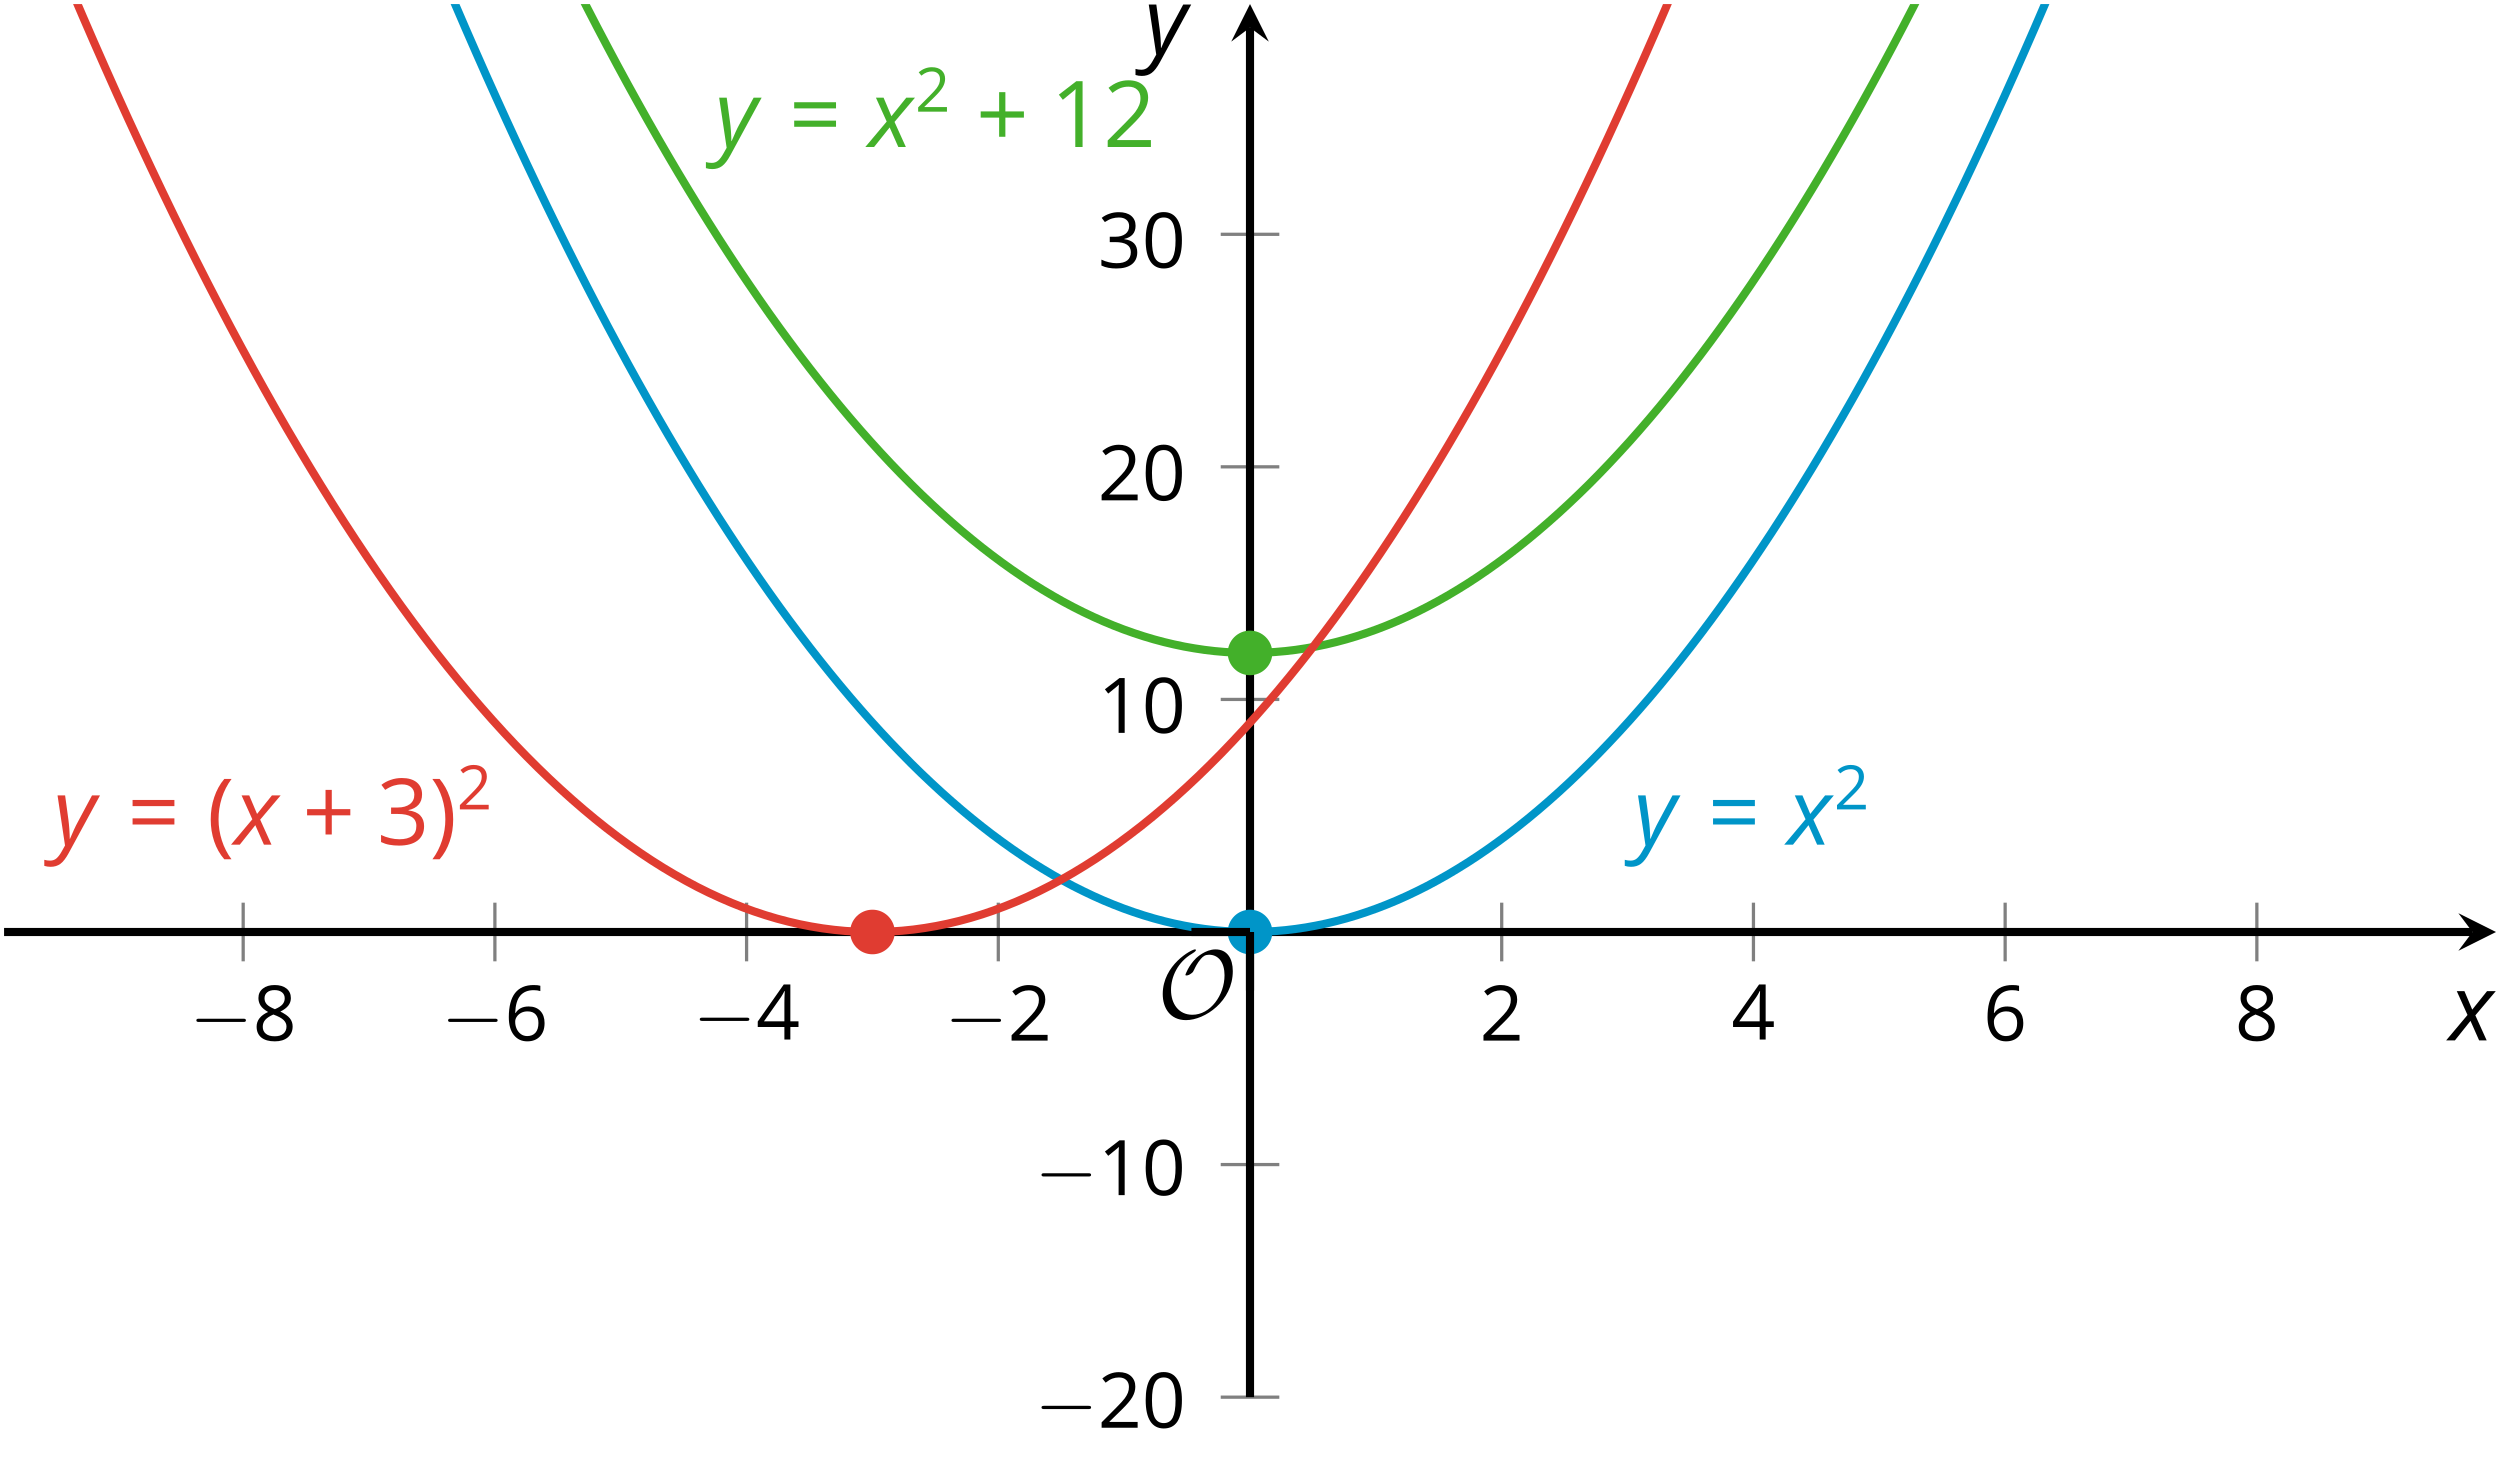 <?xml version='1.0' encoding='UTF-8'?>
<!-- This file was generated by dvisvgm 2.1.3 -->
<svg height='180.031pt' version='1.1' viewBox='-72 -72 307.163 180.031' width='307.163pt' xmlns='http://www.w3.org/2000/svg' xmlns:xlink='http://www.w3.org/1999/xlink'>
<defs>
<clipPath id='clip1'>
<path d='M-71.5 99.66H234.668V-71.504H-71.5Z'/>
</clipPath>
<use id='g14-8' transform='scale(1.5)' xlink:href='#g9-8'/>
<use id='g14-9' transform='scale(1.5)' xlink:href='#g9-9'/>
<use id='g14-11' transform='scale(1.5)' xlink:href='#g9-11'/>
<use id='g14-17' transform='scale(1.5)' xlink:href='#g9-17'/>
<use id='g14-18' transform='scale(1.5)' xlink:href='#g9-18'/>
<use id='g14-19' transform='scale(1.5)' xlink:href='#g9-19'/>
<use id='g14-29' transform='scale(1.5)' xlink:href='#g9-29'/>
<use id='g20-16' transform='scale(1.25)' xlink:href='#g9-16'/>
<use id='g20-17' transform='scale(1.25)' xlink:href='#g9-17'/>
<use id='g20-18' transform='scale(1.25)' xlink:href='#g9-18'/>
<use id='g20-19' transform='scale(1.25)' xlink:href='#g9-19'/>
<use id='g20-20' transform='scale(1.25)' xlink:href='#g9-20'/>
<use id='g20-22' transform='scale(1.25)' xlink:href='#g9-22'/>
<use id='g20-24' transform='scale(1.25)' xlink:href='#g9-24'/>
<path d='M0.302 -2.066C0.302 -1.425 0.398 -0.825 0.586 -0.269S1.05 0.777 1.411 1.193H2C1.657 0.729 1.396 0.217 1.215 -0.346S0.943 -1.484 0.943 -2.074C0.943 -2.674 1.031 -3.256 1.208 -3.823C1.389 -4.39 1.654 -4.91 2.007 -5.385H1.411C1.053 -4.958 0.777 -4.46 0.589 -3.893C0.398 -3.326 0.302 -2.718 0.302 -2.066Z' id='g9-8'/>
<path d='M1.93 -2.066C1.93 -2.711 1.834 -3.319 1.646 -3.89C1.459 -4.457 1.182 -4.954 0.821 -5.385H0.225C0.578 -4.91 0.843 -4.39 1.024 -3.823C1.201 -3.256 1.289 -2.674 1.289 -2.074C1.289 -1.484 1.197 -0.906 1.017 -0.346C0.836 0.217 0.575 0.733 0.232 1.193H0.821C1.179 0.781 1.455 0.295 1.643 -0.262C1.834 -0.818 1.93 -1.422 1.93 -2.066Z' id='g9-9'/>
<path d='M2.405 -2.913V-4.49H1.893V-2.913H0.383V-2.405H1.893V-0.836H2.405V-2.405H3.923V-2.913H2.405Z' id='g9-11'/>
<path d='M3.937 -2.7C3.937 -3.599 3.786 -4.284 3.484 -4.759C3.179 -5.234 2.737 -5.47 2.151 -5.47C1.551 -5.47 1.105 -5.241 0.814 -4.788S0.376 -3.639 0.376 -2.7C0.376 -1.79 0.527 -1.101 0.829 -0.634C1.131 -0.162 1.573 0.074 2.151 0.074C2.755 0.074 3.204 -0.155 3.499 -0.615C3.79 -1.076 3.937 -1.768 3.937 -2.7ZM0.994 -2.7C0.994 -3.484 1.087 -4.052 1.271 -4.405C1.455 -4.762 1.75 -4.939 2.151 -4.939C2.56 -4.939 2.855 -4.759 3.035 -4.398C3.219 -4.041 3.311 -3.473 3.311 -2.7S3.219 -1.359 3.035 -0.994C2.855 -0.634 2.56 -0.453 2.151 -0.453C1.75 -0.453 1.455 -0.634 1.271 -0.987C1.087 -1.348 0.994 -1.915 0.994 -2.7Z' id='g9-16'/>
<path d='M2.634 0V-5.385H2.118L0.692 -4.284L1.017 -3.864C1.536 -4.287 1.831 -4.527 1.893 -4.582S2.015 -4.692 2.066 -4.744C2.048 -4.46 2.037 -4.158 2.037 -3.838V0H2.634Z' id='g9-17'/>
<path d='M3.908 0V-0.567H1.138V-0.597L2.317 -1.75C2.843 -2.262 3.201 -2.681 3.392 -3.017S3.68 -3.687 3.68 -4.029C3.68 -4.468 3.536 -4.814 3.249 -5.076C2.961 -5.333 2.564 -5.462 2.059 -5.462C1.473 -5.462 0.936 -5.256 0.438 -4.843L0.762 -4.427C1.009 -4.622 1.23 -4.755 1.429 -4.829C1.632 -4.902 1.842 -4.939 2.066 -4.939C2.376 -4.939 2.619 -4.855 2.792 -4.685C2.965 -4.519 3.053 -4.291 3.053 -4.004C3.053 -3.801 3.02 -3.61 2.95 -3.433S2.777 -3.076 2.641 -2.888S2.217 -2.39 1.786 -1.952L0.368 -0.527V0H3.908Z' id='g9-18'/>
<path d='M3.705 -4.118C3.705 -4.534 3.562 -4.862 3.271 -5.105C2.98 -5.341 2.575 -5.462 2.052 -5.462C1.731 -5.462 1.429 -5.414 1.142 -5.311C0.851 -5.215 0.597 -5.076 0.376 -4.902L0.685 -4.49C0.954 -4.663 1.19 -4.781 1.4 -4.843S1.831 -4.939 2.066 -4.939C2.376 -4.939 2.622 -4.866 2.799 -4.715C2.983 -4.564 3.072 -4.357 3.072 -4.096C3.072 -3.768 2.95 -3.51 2.704 -3.322C2.457 -3.138 2.125 -3.046 1.705 -3.046H1.168V-2.519H1.698C2.726 -2.519 3.238 -2.192 3.238 -1.54C3.238 -0.81 2.773 -0.446 1.842 -0.446C1.606 -0.446 1.355 -0.475 1.09 -0.538C0.829 -0.597 0.578 -0.685 0.346 -0.799V-0.217C0.571 -0.11 0.799 -0.033 1.039 0.007C1.274 0.052 1.536 0.074 1.82 0.074C2.475 0.074 2.98 -0.066 3.337 -0.339C3.694 -0.615 3.871 -1.013 3.871 -1.525C3.871 -1.882 3.768 -2.173 3.558 -2.394S3.028 -2.751 2.597 -2.807V-2.836C2.95 -2.91 3.223 -3.057 3.418 -3.274C3.61 -3.492 3.705 -3.775 3.705 -4.118Z' id='g9-19'/>
<path d='M4.162 -1.238V-1.794H3.363V-5.414H2.715L0.158 -1.772V-1.238H2.777V0H3.363V-1.238H4.162ZM2.777 -1.794H0.77L2.453 -4.188C2.556 -4.343 2.667 -4.538 2.785 -4.773H2.814C2.788 -4.332 2.777 -3.934 2.777 -3.584V-1.794Z' id='g9-20'/>
<path d='M0.431 -2.302C0.431 -1.554 0.593 -0.972 0.921 -0.552C1.249 -0.136 1.691 0.074 2.247 0.074C2.766 0.074 3.182 -0.088 3.484 -0.405C3.794 -0.729 3.945 -1.168 3.945 -1.727C3.945 -2.228 3.805 -2.626 3.529 -2.917C3.249 -3.208 2.866 -3.355 2.383 -3.355C1.797 -3.355 1.37 -3.145 1.101 -2.722H1.057C1.087 -3.492 1.252 -4.059 1.558 -4.42C1.864 -4.777 2.302 -4.958 2.88 -4.958C3.123 -4.958 3.341 -4.928 3.529 -4.866V-5.392C3.37 -5.44 3.149 -5.462 2.873 -5.462C2.066 -5.462 1.459 -5.201 1.046 -4.678C0.637 -4.151 0.431 -3.359 0.431 -2.302ZM2.239 -0.446C2.007 -0.446 1.801 -0.508 1.621 -0.637C1.444 -0.766 1.304 -0.939 1.204 -1.157S1.057 -1.61 1.057 -1.864C1.057 -2.037 1.112 -2.203 1.223 -2.361C1.33 -2.519 1.477 -2.645 1.661 -2.737S2.048 -2.873 2.269 -2.873C2.626 -2.873 2.891 -2.77 3.072 -2.567S3.341 -2.085 3.341 -1.727C3.341 -1.311 3.245 -0.994 3.05 -0.773C2.858 -0.556 2.589 -0.446 2.239 -0.446Z' id='g9-22'/>
<path d='M2.151 -5.462C1.669 -5.462 1.282 -5.348 0.994 -5.112C0.704 -4.884 0.56 -4.571 0.56 -4.18C0.56 -3.904 0.634 -3.657 0.781 -3.433C0.928 -3.212 1.171 -3.006 1.51 -2.814C0.759 -2.471 0.383 -1.989 0.383 -1.374C0.383 -0.913 0.538 -0.556 0.847 -0.302C1.157 -0.052 1.599 0.074 2.173 0.074C2.715 0.074 3.142 -0.059 3.455 -0.324C3.768 -0.593 3.923 -0.95 3.923 -1.396C3.923 -1.698 3.831 -1.963 3.646 -2.195C3.462 -2.424 3.153 -2.641 2.715 -2.851C3.076 -3.031 3.337 -3.23 3.503 -3.448S3.75 -3.908 3.75 -4.173C3.75 -4.575 3.606 -4.891 3.319 -5.12S2.641 -5.462 2.151 -5.462ZM0.987 -1.359C0.987 -1.624 1.068 -1.853 1.234 -2.041C1.4 -2.232 1.665 -2.405 2.029 -2.564C2.505 -2.39 2.84 -2.21 3.031 -2.026C3.223 -1.838 3.319 -1.628 3.319 -1.389C3.319 -1.09 3.215 -0.855 3.013 -0.681S2.523 -0.424 2.158 -0.424C1.786 -0.424 1.499 -0.505 1.296 -0.67C1.09 -0.836 0.987 -1.064 0.987 -1.359ZM2.144 -4.965C2.457 -4.965 2.7 -4.891 2.88 -4.744C3.057 -4.6 3.145 -4.401 3.145 -4.155C3.145 -3.93 3.072 -3.731 2.925 -3.562C2.781 -3.392 2.53 -3.234 2.18 -3.087C1.79 -3.249 1.521 -3.411 1.378 -3.573S1.16 -3.93 1.16 -4.155C1.16 -4.401 1.249 -4.597 1.422 -4.744S1.838 -4.965 2.144 -4.965Z' id='g9-24'/>
<path d='M0.438 -3.16H3.864V-3.665H0.438V-3.16ZM0.438 -1.654H3.864V-2.158H0.438V-1.654Z' id='g9-29'/>
<path d='M2.58 -2.398L3.641 0H4.569L3.177 -3.077L5.691 -6.055H4.619L2.796 -3.779L1.834 -6.055H0.895L2.215 -3.122L-0.409 0H0.669L2.58 -2.398Z' id='g4-88'/>
<path d='M0.541 -6.055L1.459 0.099L1.039 0.851C0.834 1.215 0.624 1.492 0.409 1.68C0.199 1.862 -0.061 1.956 -0.365 1.956C-0.613 1.956 -0.856 1.923 -1.088 1.856V2.602C-0.84 2.68 -0.58 2.718 -0.315 2.718C0.155 2.718 0.558 2.597 0.895 2.348S1.569 1.663 1.912 1.028L5.757 -6.055H4.774L2.978 -2.691C2.884 -2.53 2.746 -2.243 2.553 -1.829S2.199 -1.044 2.072 -0.724H2.039C2.039 -1.028 2.022 -1.425 1.989 -1.923C1.95 -2.414 1.917 -2.79 1.878 -3.044L1.47 -6.055H0.541Z' id='g4-89'/>
<use id='g21-0' transform='scale(0.833)' xlink:href='#g15-0'/>
<path d='M7.878 -2.75C8.082 -2.75 8.297 -2.75 8.297 -2.989S8.082 -3.228 7.878 -3.228H1.411C1.207 -3.228 0.992 -3.228 0.992 -2.989S1.207 -2.75 1.411 -2.75H7.878Z' id='g15-0'/>
<path d='M9.289 -5.762C9.289 -7.281 8.62 -8.428 7.161 -8.428C5.918 -8.428 4.866 -7.424 4.782 -7.352C3.826 -6.408 3.467 -5.332 3.467 -5.308C3.467 -5.236 3.527 -5.224 3.587 -5.224C3.814 -5.224 4.005 -5.344 4.184 -5.475C4.399 -5.631 4.411 -5.667 4.543 -5.942C4.651 -6.181 4.926 -6.767 5.368 -7.269C5.655 -7.592 5.894 -7.771 6.372 -7.771C7.532 -7.771 8.273 -6.814 8.273 -5.248C8.273 -2.809 6.539 -0.395 4.328 -0.395C2.63 -0.395 1.698 -1.745 1.698 -3.455C1.698 -5.081 2.534 -6.874 4.28 -7.902C4.399 -7.974 4.758 -8.189 4.758 -8.345C4.758 -8.428 4.663 -8.428 4.639 -8.428C4.22 -8.428 0.681 -6.528 0.681 -2.941C0.681 -1.267 1.554 0.263 3.539 0.263C5.87 0.263 9.289 -2.08 9.289 -5.762Z' id='g15-79'/>
</defs>
<g id='page1'>
<path d='M-42.121 46.113V38.91M-11.195 46.113V38.91M19.73 46.113V38.91M50.656 46.113V38.91M112.508 46.113V38.91M143.438 46.113V38.91M174.363 46.113V38.91M205.289 46.113V38.91' fill='none' stroke='#808080' stroke-linejoin='bevel' stroke-miterlimit='10.037' stroke-width='0.4'/>
<path d='M77.985 99.66H85.184M77.985 71.086H85.184M77.985 13.938H85.184M77.985 -14.641H85.184M77.985 -43.215H85.184' fill='none' stroke='#808080' stroke-linejoin='bevel' stroke-miterlimit='10.037' stroke-width='0.4'/>
<path d='M-71.5 42.512H231.781' fill='none' stroke='#000000' stroke-linejoin='bevel' stroke-miterlimit='10.037' stroke-width='1'/>
<path d='M234.668 42.512L230.047 40.199L231.781 42.512L230.047 44.82'/>
<path d='M81.582 99.66V-68.613' fill='none' stroke='#000000' stroke-linejoin='bevel' stroke-miterlimit='10.037' stroke-width='1'/>
<path d='M81.582 -71.504L79.273 -66.883L81.582 -68.613L83.894 -66.883'/>
<g transform='matrix(1 0 0 1 23.852 -35.437)'>
<use x='-72.55' xlink:href='#g21-0' y='91.291'/>
<use x='-64.801' xlink:href='#g20-24' y='91.291'/>
</g>
<g transform='matrix(1 0 0 1 54.778 -35.437)'>
<use x='-72.55' xlink:href='#g21-0' y='91.291'/>
<use x='-64.801' xlink:href='#g20-22' y='91.291'/>
</g>
<g transform='matrix(1 0 0 1 85.704 -35.565)'>
<use x='-72.55' xlink:href='#g21-0' y='91.291'/>
<use x='-64.801' xlink:href='#g20-20' y='91.291'/>
</g>
<g transform='matrix(1 0 0 1 116.63 -35.437)'>
<use x='-72.55' xlink:href='#g21-0' y='91.291'/>
<use x='-64.801' xlink:href='#g20-18' y='91.291'/>
</g>
<g transform='matrix(1 0 0 1 182.357 -35.437)'>
<use x='-72.55' xlink:href='#g20-18' y='91.291'/>
</g>
<g transform='matrix(1 0 0 1 213.284 -35.565)'>
<use x='-72.55' xlink:href='#g20-20' y='91.291'/>
</g>
<g transform='matrix(1 0 0 1 244.21 -35.437)'>
<use x='-72.55' xlink:href='#g20-22' y='91.291'/>
</g>
<g transform='matrix(1 0 0 1 275.136 -35.437)'>
<use x='-72.55' xlink:href='#g20-24' y='91.291'/>
</g>
<g transform='matrix(1 0 0 1 127.692 12.125)'>
<use x='-72.55' xlink:href='#g21-0' y='91.291'/>
<use x='-64.801' xlink:href='#g20-18' y='91.291'/>
<use x='-59.397' xlink:href='#g20-16' y='91.291'/>
</g>
<g transform='matrix(1 0 0 1 127.692 -16.451)'>
<use x='-72.55' xlink:href='#g21-0' y='91.291'/>
<use x='-64.801' xlink:href='#g20-17' y='91.291'/>
<use x='-59.397' xlink:href='#g20-16' y='91.291'/>
</g>
<g transform='matrix(1 0 0 1 135.441 -73.245)'>
<use x='-72.55' xlink:href='#g20-17' y='91.291'/>
<use x='-67.146' xlink:href='#g20-16' y='91.291'/>
</g>
<g transform='matrix(1 0 0 1 135.441 -101.82)'>
<use x='-72.55' xlink:href='#g20-18' y='91.291'/>
<use x='-67.146' xlink:href='#g20-16' y='91.291'/>
</g>
<g transform='matrix(1 0 0 1 135.441 -130.395)'>
<use x='-72.55' xlink:href='#g20-19' y='91.291'/>
<use x='-67.146' xlink:href='#g20-16' y='91.291'/>
</g>
<path clip-path='url(#clip1)' d='M-42.121 -140.371L-40.879 -136.711L-39.637 -133.094L-38.391 -129.508L-37.148 -125.961L-35.906 -122.453L-34.664 -118.981L-33.418 -115.543L-32.176 -112.145L-30.934 -108.781L-29.688 -105.457L-28.445 -102.168L-27.203 -98.918L-25.961 -95.703L-24.715 -92.528L-23.473 -89.387L-22.23 -86.281L-20.988 -83.215L-19.742 -80.188L-18.5 -77.195L-17.258 -74.238L-16.012 -71.32L-14.77 -68.438L-13.527 -65.594L-12.285 -62.785L-11.039 -60.016L-9.797 -57.281L-8.555 -54.586L-7.309 -51.926L-6.066 -49.301L-4.824 -46.715L-3.582 -44.168L-2.336 -41.653L-1.094 -39.18L0.148 -36.742L1.391 -34.34L2.637 -31.973L3.879 -29.649L5.121 -27.356L6.367 -25.102L7.609 -22.887L8.852 -20.707L10.094 -18.563L11.34 -16.457L12.582 -14.391L13.824 -12.356L15.07 -10.363L16.312 -8.403L17.555 -6.485L18.797 -4.598L20.043 -2.75L21.285 -0.942L22.527 0.832L23.77 2.57L25.016 4.27L26.258 5.93L27.5 7.555L28.746 9.145L29.988 10.695L31.231 12.211L32.473 13.688L33.719 15.129L34.961 16.535L36.203 17.902L37.445 19.23L38.692 20.523L39.934 21.781L41.176 23L42.422 24.18L43.664 25.328L44.906 26.434L46.149 27.508L47.395 28.543L48.637 29.539L49.879 30.5L51.125 31.422L52.367 32.309L53.61 33.16L54.852 33.973L56.098 34.746L57.34 35.488L58.582 36.188L59.824 36.855L61.07 37.48L62.313 38.074L63.555 38.629L64.801 39.145L66.043 39.625L67.285 40.066L68.527 40.473L69.774 40.844L71.016 41.176L72.258 41.473L73.5 41.73L74.746 41.953L75.988 42.137L77.231 42.285L78.477 42.395L79.719 42.469L80.961 42.508H82.203L83.449 42.469L84.692 42.395L85.934 42.285L87.18 42.137L88.422 41.953L89.664 41.73L90.906 41.473L92.152 41.176L93.395 40.844L94.637 40.473L95.879 40.066L97.125 39.625L98.367 39.145L99.61 38.629L100.856 38.074L102.098 37.48L103.34 36.855L104.582 36.188L105.828 35.488L107.07 34.746L108.313 33.973L109.555 33.16L110.801 32.309L112.043 31.422L113.285 30.5L114.531 29.539L115.774 28.543L117.016 27.508L118.258 26.438L119.504 25.328L120.746 24.184L121.988 23L123.235 21.781L124.477 20.523L125.719 19.23L126.961 17.902L128.207 16.535L129.449 15.129L130.692 13.691L131.934 12.211L133.18 10.695L134.422 9.145L135.664 7.559L136.91 5.93L138.152 4.27L139.395 2.57L140.637 0.832L141.883 -0.942L143.125 -2.75L144.367 -4.598L145.613 -6.481L146.856 -8.403L148.098 -10.36L149.34 -12.356L150.586 -14.387L151.828 -16.457L153.07 -18.563L154.313 -20.707L155.559 -22.887L156.801 -25.102L158.043 -27.356L159.289 -29.645L160.531 -31.973L161.774 -34.34L163.016 -36.738L164.262 -39.18L165.504 -41.653L166.746 -44.164L167.988 -46.715L169.235 -49.301L170.477 -51.926L171.719 -54.582L172.965 -57.281L174.207 -60.016L175.449 -62.785L176.692 -65.594L177.938 -68.438L179.18 -71.32L180.422 -74.238L181.668 -77.195L182.91 -80.188L184.153 -83.215L185.395 -86.281L186.641 -89.387L187.883 -92.528L189.125 -95.703L190.367 -98.918L191.613 -102.168L192.856 -105.457L194.098 -108.781L195.344 -112.145L196.586 -115.543L197.828 -118.977L199.07 -122.449L200.317 -125.961L201.559 -129.508L202.801 -133.09L204.047 -136.711L205.289 -140.367' fill='none' stroke='#0095c8' stroke-linejoin='bevel' stroke-miterlimit='10.037' stroke-width='1'/>
<path clip-path='url(#clip1)' d='M-42.121 -174.66L-40.879 -171.004L-39.637 -167.383L-38.391 -163.797L-37.148 -160.25L-35.906 -156.742L-34.664 -153.27L-33.418 -149.832L-32.176 -146.434L-30.934 -143.074L-29.688 -139.746L-28.445 -136.461L-27.203 -133.207L-25.961 -129.996L-24.715 -126.817L-23.473 -123.676L-22.23 -120.574L-20.988 -117.508L-19.742 -114.477L-18.5 -111.485L-17.258 -108.531L-16.012 -105.61L-14.77 -102.731L-13.527 -99.883L-12.285 -97.078L-11.039 -94.305L-9.797 -91.57L-8.555 -88.875L-7.309 -86.215L-6.066 -83.59L-4.824 -81.004L-3.582 -78.457L-2.336 -75.945L-1.094 -73.469L0.148 -71.031L1.391 -68.629L2.637 -66.266L3.879 -63.938L5.121 -61.649L6.367 -59.395L7.609 -57.176L8.852 -54.996L10.094 -52.856L11.34 -50.746L12.582 -48.68L13.824 -46.649L15.07 -44.653L16.312 -42.695L17.555 -40.774L18.797 -38.887L20.043 -37.043L21.285 -35.231L22.527 -33.457L23.77 -31.723L25.016 -30.024L26.258 -28.36L27.5 -26.735L28.746 -25.145L29.988 -23.594L31.231 -22.078L32.473 -20.602L33.719 -19.16L34.961 -17.758L36.203 -16.391L37.445 -15.059L38.692 -13.766L39.934 -12.512L41.176 -11.289L42.422 -10.11L43.664 -8.965L44.906 -7.856L46.149 -6.785L47.395 -5.75L48.637 -4.75L49.879 -3.793L51.125 -2.867L52.367 -1.981L53.61 -1.133L54.852 -0.316L56.098 0.457L57.34 1.195L58.582 1.899L59.824 2.562L61.07 3.191L62.313 3.781L63.555 4.336L64.801 4.856L66.043 5.336L67.285 5.777L68.527 6.184L69.774 6.555L71.016 6.887L72.258 7.18L73.5 7.441L74.746 7.66L75.988 7.848L77.231 7.996L78.477 8.105L79.719 8.18L80.961 8.215H82.203L83.449 8.18L84.692 8.105L85.934 7.996L87.18 7.848L88.422 7.66L89.664 7.441L90.906 7.184L92.152 6.887L93.395 6.555L94.637 6.184L95.879 5.777L97.125 5.336L98.367 4.856L99.61 4.336L100.856 3.781L102.098 3.191L103.34 2.562L104.582 1.899L105.828 1.195L107.07 0.457L108.313 -0.316L109.555 -1.129L110.801 -1.981L112.043 -2.867L113.285 -3.789L114.531 -4.75L115.774 -5.75L117.016 -6.785L118.258 -7.856L119.504 -8.965L120.746 -10.11L121.988 -11.289L123.235 -12.508L124.477 -13.766L125.719 -15.059L126.961 -16.391L128.207 -17.754L129.449 -19.16L130.692 -20.602L131.934 -22.078L133.18 -23.594L134.422 -25.145L135.664 -26.735L136.91 -28.36L138.152 -30.02L139.395 -31.723L140.637 -33.457L141.883 -35.231L143.125 -37.039L144.367 -38.887L145.613 -40.774L146.856 -42.692L148.098 -44.653L149.34 -46.645L150.586 -48.68L151.828 -50.746L153.07 -52.852L154.313 -54.996L155.559 -57.176L156.801 -59.391L158.043 -61.645L159.289 -63.938L160.531 -66.266L161.774 -68.629L163.016 -71.031L164.262 -73.469L165.504 -75.942L166.746 -78.457L167.988 -81.004L169.235 -83.59L170.477 -86.215L171.719 -88.875L172.965 -91.57L174.207 -94.305L175.449 -97.074L176.692 -99.883L177.938 -102.727L179.18 -105.61L180.422 -108.528L181.668 -111.485L182.91 -114.477L184.153 -117.508L185.395 -120.574L186.641 -123.676L187.883 -126.817L189.125 -129.992L190.367 -133.207L191.613 -136.457L192.856 -139.746L194.098 -143.07L195.344 -146.434L196.586 -149.832L197.828 -153.27L199.07 -156.742L200.317 -160.25L201.559 -163.797L202.801 -167.383L204.047 -171L205.289 -174.66' fill='none' stroke='#43b02a' stroke-linejoin='bevel' stroke-miterlimit='10.037' stroke-width='1'/>
<path clip-path='url(#clip1)' d='M-73.047 -97.508L-71.648 -93.914L-70.25 -90.363L-68.852 -86.863L-67.453 -83.406L-66.055 -80L-64.656 -76.637L-63.258 -73.324L-61.859 -70.055L-60.461 -66.832L-59.062 -63.66L-57.664 -60.531L-56.266 -57.449L-54.863 -54.418L-53.465 -51.43L-52.066 -48.488L-50.668 -45.594L-49.27 -42.746L-47.871 -39.945L-46.473 -37.195L-45.074 -34.488L-43.676 -31.828L-42.277 -29.215L-40.879 -26.649L-39.48 -24.129L-38.082 -21.653L-36.684 -19.227L-35.281 -16.848L-33.883 -14.516L-32.484 -12.231L-31.086 -9.992L-29.688 -7.797L-28.289 -5.653L-26.891 -3.555L-25.492 -1.5L-24.094 0.504L-22.695 2.465L-21.297 4.375L-19.898 6.238L-18.5 8.059L-17.102 9.828L-15.703 11.555L-14.301 13.234L-12.902 14.863L-11.504 16.449L-10.105 17.988L-8.707 19.477L-7.309 20.922L-5.91 22.32L-4.512 23.672L-3.113 24.973L-1.715 26.23L-0.316 27.441L1.082 28.605L2.481 29.723L3.879 30.793L5.277 31.816L6.68 32.793L8.078 33.723L9.477 34.605L10.875 35.441L12.274 36.23L13.672 36.977L15.07 37.672L16.469 38.32L17.867 38.922L19.266 39.48L20.664 39.988L22.062 40.449L23.461 40.867L24.859 41.234L26.262 41.559L27.66 41.832L29.059 42.062L30.457 42.242L31.856 42.379L33.254 42.465L34.652 42.508L36.051 42.504L37.449 42.449L38.848 42.352L40.246 42.207L41.645 42.012L43.043 41.773L44.442 41.488L45.84 41.156L47.242 40.777L48.641 40.352L50.039 39.879L51.438 39.359L52.836 38.793L54.235 38.18L55.633 37.52L57.031 36.812L58.43 36.059L59.828 35.258L61.227 34.41L62.625 33.52L64.024 32.578L65.422 31.59L66.82 30.555L68.223 29.477L69.621 28.348L71.02 27.172L72.418 25.953L73.817 24.684L75.215 23.371L76.613 22.008L78.012 20.602L79.41 19.145L80.809 17.645L82.207 16.098L83.606 14.5L85.004 12.859L86.402 11.172L87.805 9.434L89.203 7.652L90.602 5.824L92 3.949L93.399 2.027L94.797 0.059L96.195 -1.961L97.594 -4.024L98.992 -6.133L100.391 -8.289L101.789 -10.492L103.188 -12.742L104.586 -15.035L105.985 -17.379L107.383 -19.77L108.785 -22.207L110.184 -24.692L111.582 -27.219L112.981 -29.797L114.379 -32.422L115.777 -35.094L117.176 -37.809L118.574 -40.574L119.973 -43.383L121.371 -46.242L122.77 -49.149L124.168 -52.098L125.567 -55.094L126.965 -58.141L128.363 -61.231L129.766 -64.371L131.164 -67.555L132.563 -70.785L133.961 -74.067L135.36 -77.391L136.758 -80.762L138.156 -84.18L139.555 -87.645L140.953 -91.16L142.352 -94.719L143.75 -98.324L145.149 -101.977L146.547 -105.676L147.945 -109.422L149.344 -113.215L150.746 -117.055L152.145 -120.942L153.543 -124.875L154.942 -128.852L156.34 -132.879L157.738 -136.953L159.137 -141.074L160.535 -145.238L161.934 -149.453L163.332 -153.715L164.731 -158.02L166.129 -162.375L167.527 -166.778L168.926 -171.223L170.328 -175.719L171.727 -180.258L173.125 -184.848L174.524 -189.481L175.922 -194.164L177.32 -198.891L178.719 -203.664L180.117 -208.488L181.516 -213.356L182.914 -218.27L184.313 -223.231L185.711 -228.242L187.11 -233.297L188.508 -238.399L189.906 -243.547L191.309 -248.742L192.707 -253.985L194.106 -259.274L195.504 -264.61L196.903 -269.992L198.301 -275.422L199.699 -280.899L201.098 -286.422L202.496 -291.988L203.895 -297.606L205.293 -303.27' fill='none' stroke='#e03c31' stroke-linejoin='bevel' stroke-miterlimit='10.037' stroke-width='1'/>
<g fill='#0095c8' transform='matrix(1 0 0 1 201.265 -59.507)'>
<use x='-72.55' xlink:href='#g4-89' y='91.291'/>
<use x='-63.448' xlink:href='#g14-29' y='91.291'/>
<use x='-53.642' xlink:href='#g4-88' y='91.291'/>
<use x='-47.93' xlink:href='#g9-18' y='86.953'/>
</g>
<g fill='#e03c31' transform='matrix(1 0 0 1 7.08 -59.507)'>
<use x='-72.55' xlink:href='#g4-89' y='91.291'/>
<use x='-63.448' xlink:href='#g14-29' y='91.291'/>
<use x='-53.642' xlink:href='#g14-8' y='91.291'/>
<use x='-50.292' xlink:href='#g4-88' y='91.291'/>
<use x='-41.923' xlink:href='#g14-11' y='91.291'/>
<use x='-32.781' xlink:href='#g14-19' y='91.291'/>
<use x='-26.296' xlink:href='#g14-9' y='91.291'/>
<use x='-22.945' xlink:href='#g9-18' y='86.953'/>
</g>
<g fill='#43b02a' transform='matrix(1 0 0 1 88.37 -145.233)'>
<use x='-72.55' xlink:href='#g4-89' y='91.291'/>
<use x='-63.448' xlink:href='#g14-29' y='91.291'/>
<use x='-53.642' xlink:href='#g4-88' y='91.291'/>
<use x='-47.93' xlink:href='#g9-18' y='86.953'/>
<use x='-40.452' xlink:href='#g14-11' y='91.291'/>
<use x='-31.31' xlink:href='#g14-17' y='91.291'/>
<use x='-24.825' xlink:href='#g14-18' y='91.291'/>
</g>
<path clip-path='url(#clip1)' d='M37.934 42.512C37.934 40.996 36.707 39.77 35.195 39.77C33.68 39.77 32.453 40.996 32.453 42.512C32.453 44.023 33.68 45.25 35.195 45.25C36.707 45.25 37.934 44.023 37.934 42.512Z' fill='#e03c31'/>
<path clip-path='url(#clip1)' d='M84.324 42.512C84.324 40.996 83.098 39.77 81.582 39.77C80.07 39.77 78.844 40.996 78.844 42.512C78.844 44.023 80.07 45.25 81.582 45.25C83.098 45.25 84.324 44.023 84.324 42.512Z' fill='#0095c8'/>
<path clip-path='url(#clip1)' d='M84.324 8.219C84.324 6.707 83.098 5.481 81.582 5.481C80.07 5.481 78.844 6.707 78.844 8.219C78.844 9.734 80.07 10.961 81.582 10.961C83.098 10.961 84.324 9.734 84.324 8.219Z' fill='#43b02a'/>
<g transform='matrix(1 0 0 1 142.729 -38.216)'>
<use x='-72.55' xlink:href='#g15-79' y='91.291'/>
</g>
<path d='M81.582 49.711V42.512' fill='none' stroke='#000000' stroke-linejoin='bevel' stroke-miterlimit='10.037' stroke-width='1'/>
<path d='M74.383 42.512H81.582' fill='none' stroke='#000000' stroke-linejoin='bevel' stroke-miterlimit='10.037' stroke-width='1'/>
<g transform='matrix(1 0 0 1 301.506 -35.464)'>
<use x='-72.55' xlink:href='#g4-88' y='91.291'/>
</g>
<g transform='matrix(1 0 0 1 141.152 -156.679)'>
<use x='-72.55' xlink:href='#g4-89' y='91.291'/>
</g>
</g>
</svg>
